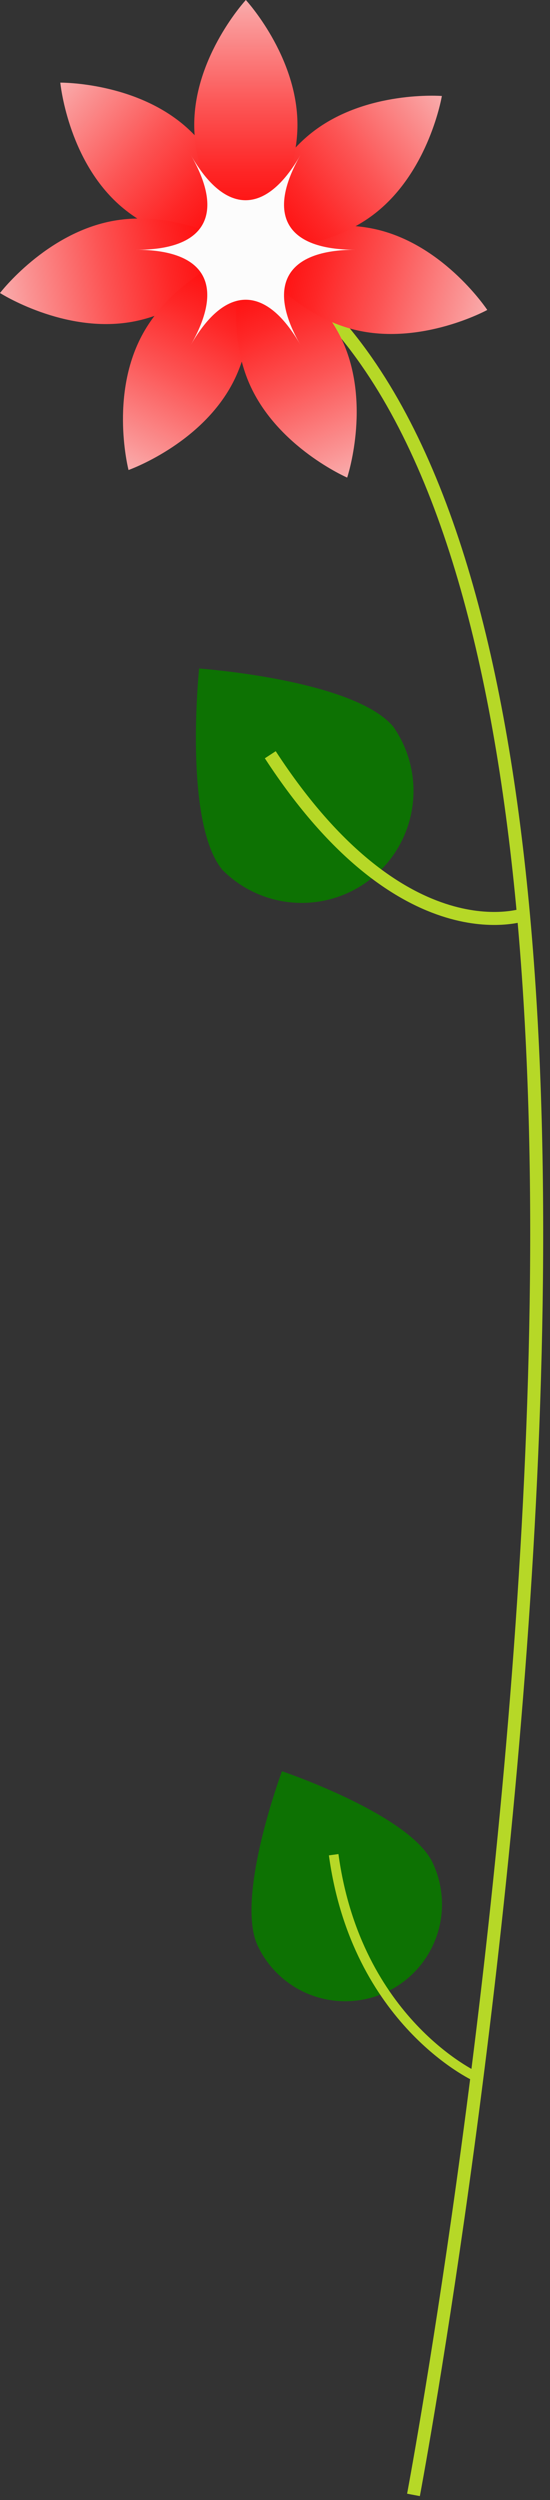 <?xml version="1.0" encoding="UTF-8"?> <svg xmlns="http://www.w3.org/2000/svg" width="52" height="236" fill="none"><rect width="100%" height="100%" fill="#333333" stroke="none"/> <path stroke="#B6D827" stroke-miterlimit="10" stroke-width="1.228" d="M39.093 235.516S74.062 50.096 22.828 23.26"></path> <path fill="#0D7203" d="M37.182 68.598a10.572 10.572 0 0 1-16.135 13.54c-3.74-4.456-2.22-19.03-2.22-19.03s14.614 1.033 18.355 5.49Z"></path> <path stroke="#B6D827" stroke-miterlimit="10" stroke-width="1.228" d="M49.666 86.3s-11.515 4.27-24.112-15.053"></path> <path fill="#0D7203" d="M40.9 175.833a9.148 9.148 0 0 1-7.792 13.07 9.144 9.144 0 0 1-8.733-5.206c-2.172-4.563 2.285-16.493 2.285-16.493s12.068 4.058 14.24 8.629Z"></path> <path stroke="#B6D827" stroke-miterlimit="10" stroke-width=".911" d="M44.95 196.015s-11.248-5.156-13.403-20.933"></path> <path fill="url(#a)" d="M11.216 19.285c4.83 4.35 11.995 4.278 11.995 4.278s-.683-7.124-5.514-11.483C12.867 7.72 5.702 7.801 5.702 7.801s.675 7.124 5.514 11.483Z"></path> <path fill="url(#b)" d="M12.452 30.385c6.408-1.13 10.759-6.823 10.759-6.823s-6.034-3.855-12.442-2.725C4.36 21.967 0 27.66 0 27.66s6.042 3.855 12.45 2.725Z"></path> <path fill="url(#c)" d="M21.96 36.237c3.05-5.742 1.252-12.678 1.252-12.678s-6.758 2.39-9.807 8.132c-3.05 5.741-1.253 12.678-1.253 12.678s6.75-2.383 9.808-8.132Z"></path> <path fill="url(#d)" d="M32.458 32.358c-2.643-5.945-9.214-8.8-9.214-8.8s-2.277 6.791.366 12.736c2.643 5.945 9.214 8.791 9.214 8.791s2.252-6.766-.366-12.727Z"></path> <path fill="url(#e)" d="M35.815 21.712c-6.319-1.577-12.605 1.846-12.605 1.846s3.944 5.978 10.263 7.555c6.32 1.578 12.597-1.854 12.597-1.854s-3.944-5.969-10.255-7.547Z"></path> <path fill="url(#f)" d="M29.514 12.494c-5.132 4.01-6.303 11.068-6.303 11.068s7.14.578 12.264-3.432c5.123-4.01 6.302-11.068 6.302-11.068s-7.14-.57-12.263 3.432Z"></path> <path fill="url(#g)" d="M18.364 11.784c0 6.506 4.88 11.776 4.88 11.776s4.879-5.27 4.879-11.776S23.243 0 23.243 0s-4.879 5.278-4.879 11.784Z"></path> <path fill="#FCFCFC" d="M18.04 14.632c3.253 5.693 7.1 5.693 10.37 0-3.254 5.693-1.35 8.946 5.188 8.946-6.506 0-8.458 3.326-5.189 8.986-3.253-5.693-7.1-5.693-10.369 0 3.253-5.693 1.35-8.986-5.188-8.986 6.538.032 8.458-3.286 5.188-8.946Z"></path> <defs> <linearGradient id="a" x1="23.212" x2="5.703" y1="23.567" y2="7.802" gradientUnits="userSpaceOnUse"> <stop stop-color="red"></stop> <stop offset=".12" stop-color="#FF0B0B"></stop> <stop offset=".32" stop-color="#FE2727"></stop> <stop offset=".58" stop-color="#FC5555"></stop> <stop offset=".89" stop-color="#FA9494"></stop> <stop offset="1" stop-color="#F9ACAC"></stop> </linearGradient> <linearGradient id="b" x1="23.206" x2=".005" y1="23.568" y2="27.659" gradientUnits="userSpaceOnUse"> <stop stop-color="red"></stop> <stop offset=".12" stop-color="#FF0B0B"></stop> <stop offset=".32" stop-color="#FE2727"></stop> <stop offset=".58" stop-color="#FC5555"></stop> <stop offset=".89" stop-color="#FA9494"></stop> <stop offset="1" stop-color="#F9ACAC"></stop> </linearGradient> <linearGradient id="c" x1="23.206" x2="12.146" y1="23.569" y2="44.37" gradientUnits="userSpaceOnUse"> <stop stop-color="red"></stop> <stop offset=".12" stop-color="#FF0B0B"></stop> <stop offset=".32" stop-color="#FE2727"></stop> <stop offset=".58" stop-color="#FC5555"></stop> <stop offset=".89" stop-color="#FA9494"></stop> <stop offset="1" stop-color="#F9ACAC"></stop> </linearGradient> <linearGradient id="d" x1="23.211" x2="32.794" y1="23.566" y2="45.089" gradientUnits="userSpaceOnUse"> <stop stop-color="red"></stop> <stop offset=".12" stop-color="#FF0B0B"></stop> <stop offset=".32" stop-color="#FE2727"></stop> <stop offset=".58" stop-color="#FC5555"></stop> <stop offset=".89" stop-color="#FA9494"></stop> <stop offset="1" stop-color="#F9ACAC"></stop> </linearGradient> <linearGradient id="e" x1="23.213" x2="46.073" y1="23.567" y2="29.267" gradientUnits="userSpaceOnUse"> <stop stop-color="red"></stop> <stop offset=".12" stop-color="#FF0B0B"></stop> <stop offset=".32" stop-color="#FE2727"></stop> <stop offset=".58" stop-color="#FC5555"></stop> <stop offset=".89" stop-color="#FA9494"></stop> <stop offset="1" stop-color="#F9ACAC"></stop> </linearGradient> <linearGradient id="f" x1="23.211" x2="41.777" y1="23.566" y2="9.061" gradientUnits="userSpaceOnUse"> <stop stop-color="red"></stop> <stop offset=".12" stop-color="#FF0B0B"></stop> <stop offset=".32" stop-color="#FE2727"></stop> <stop offset=".58" stop-color="#FC5555"></stop> <stop offset=".89" stop-color="#FA9494"></stop> <stop offset="1" stop-color="#F9ACAC"></stop> </linearGradient> <linearGradient id="g" x1="23.211" x2="23.211" y1="23.56" y2="0" gradientUnits="userSpaceOnUse"> <stop stop-color="red"></stop> <stop offset=".12" stop-color="#FF0B0B"></stop> <stop offset=".32" stop-color="#FE2727"></stop> <stop offset=".58" stop-color="#FC5555"></stop> <stop offset=".89" stop-color="#FA9494"></stop> <stop offset="1" stop-color="#F9ACAC"></stop> </linearGradient> </defs> </svg> 